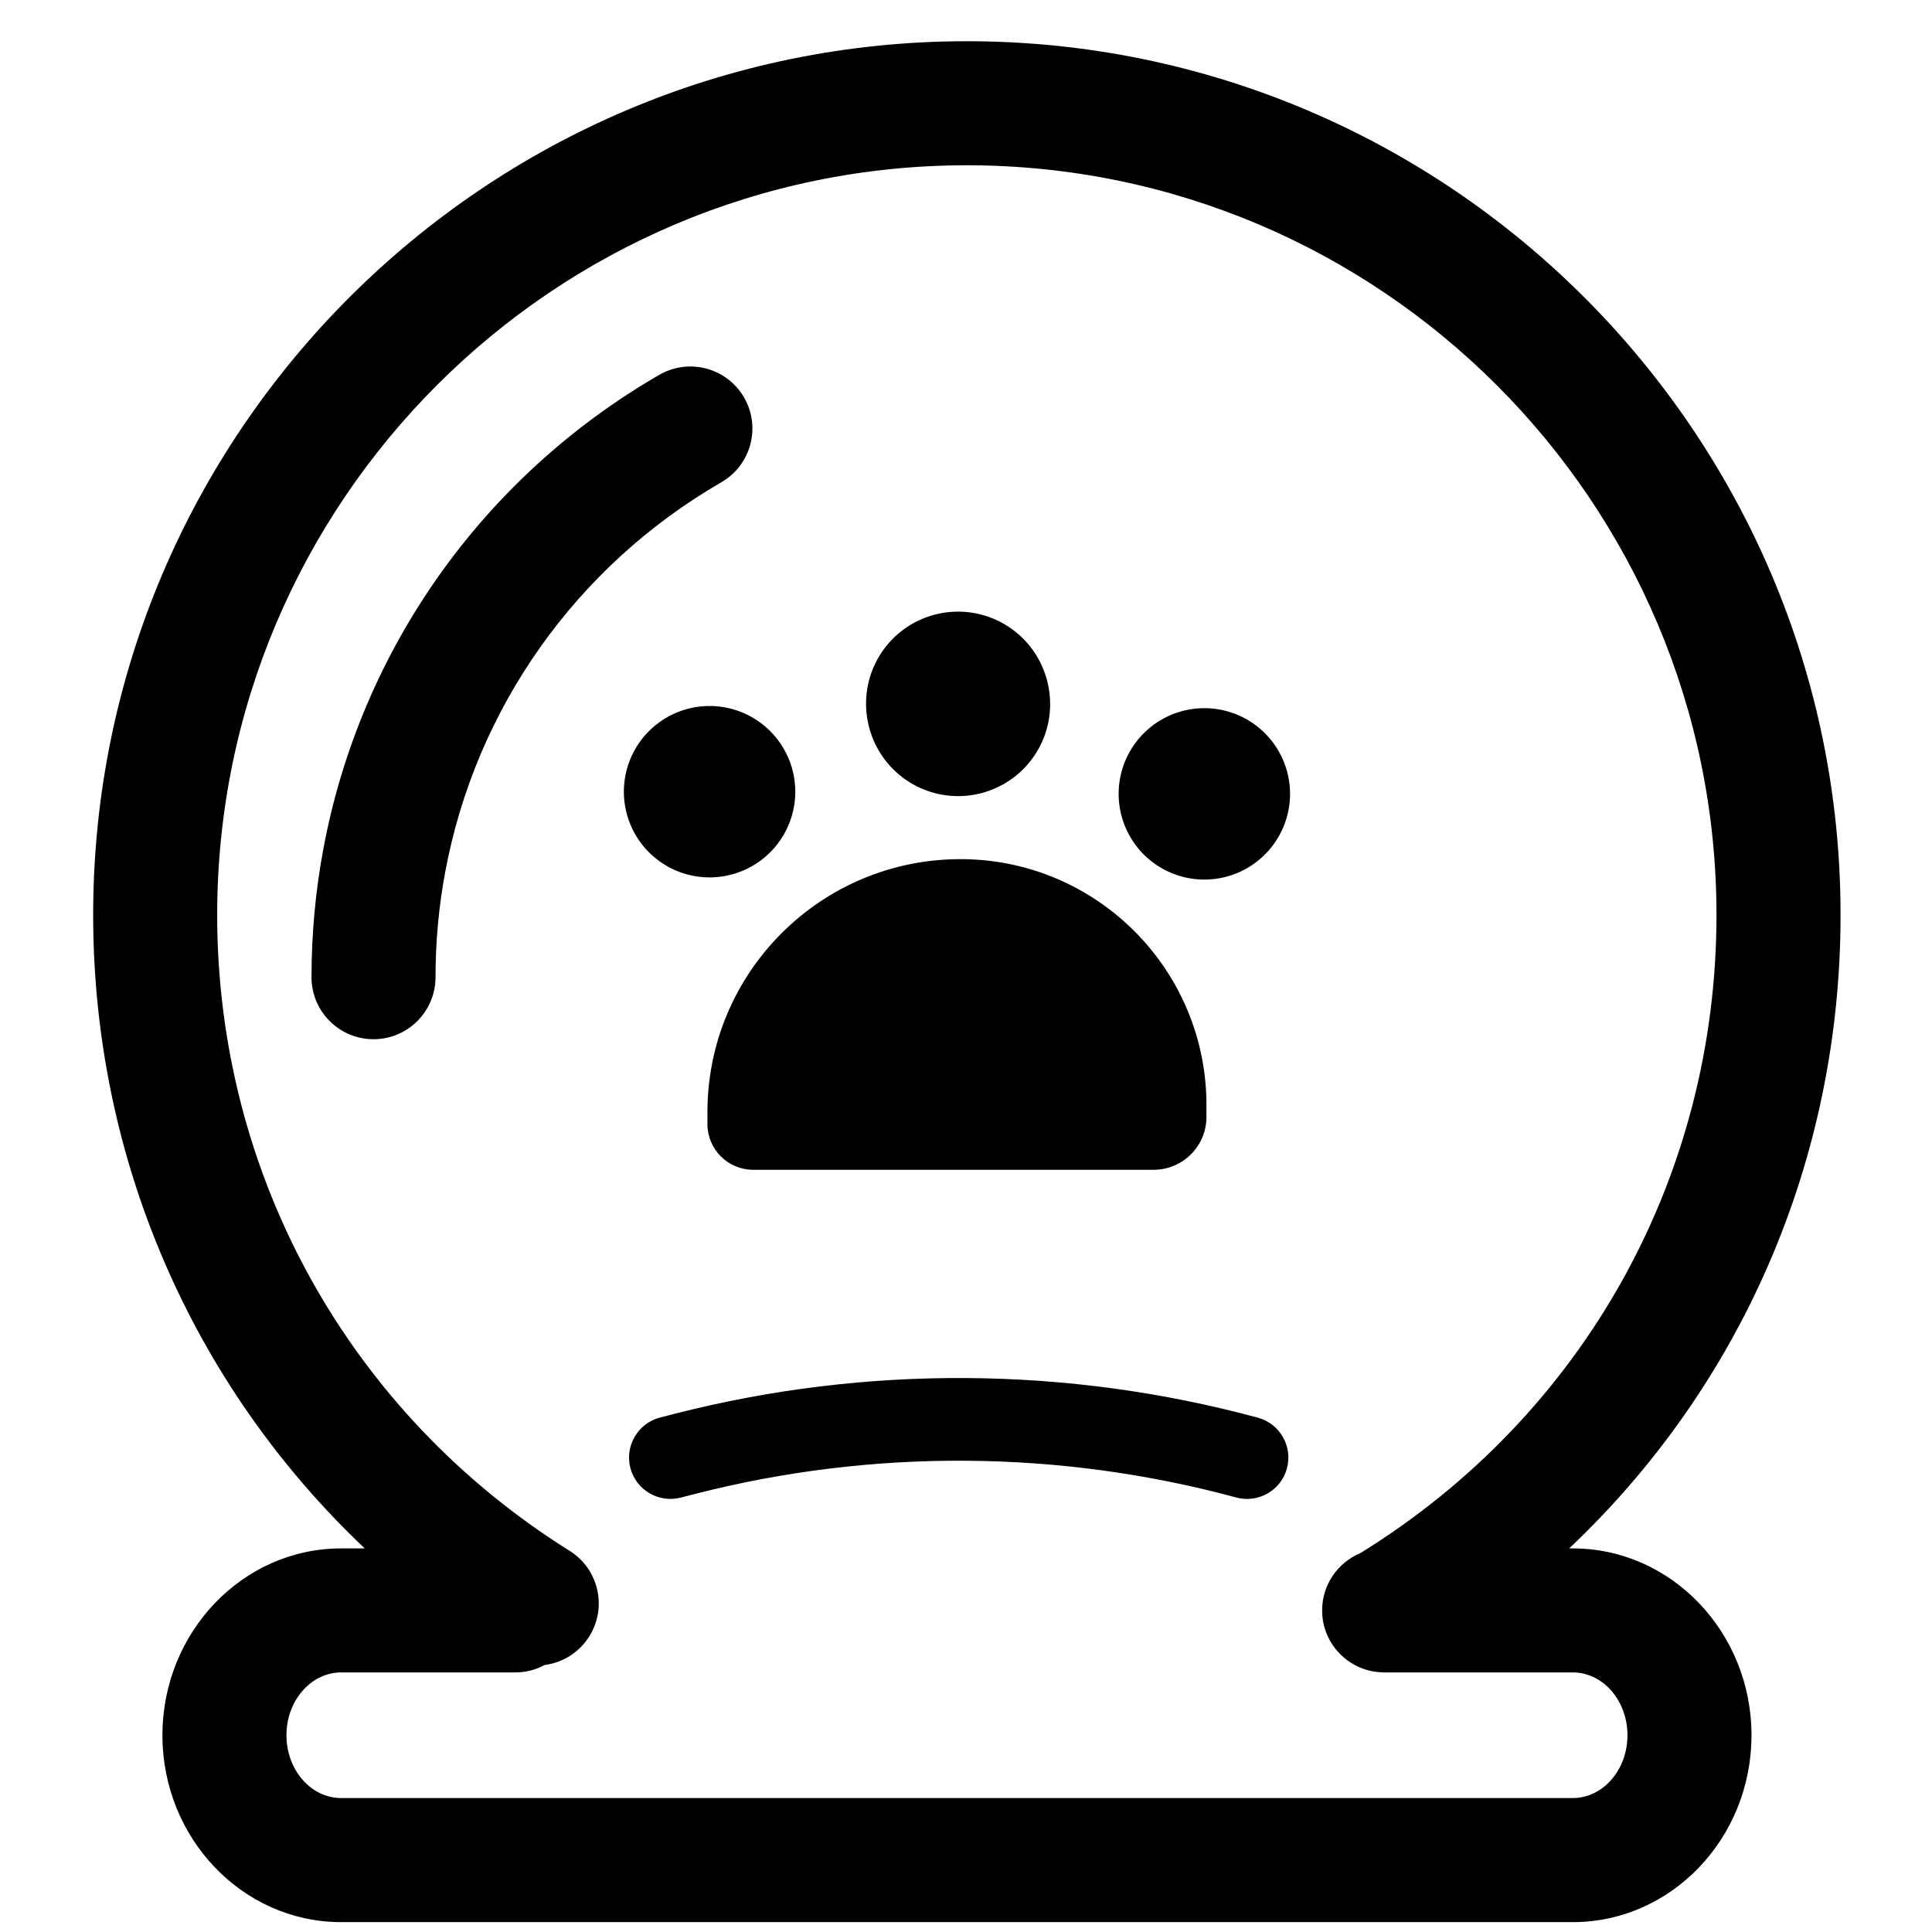 <?xml version="1.0" standalone="no"?><!DOCTYPE svg PUBLIC "-//W3C//DTD SVG 1.1//EN" "http://www.w3.org/Graphics/SVG/1.1/DTD/svg11.dtd"><svg t="1739849872806" class="icon" viewBox="0 0 1024 1024" version="1.1" xmlns="http://www.w3.org/2000/svg" p-id="3029" xmlns:xlink="http://www.w3.org/1999/xlink" width="200" height="200"><path d="M394.372 210.665c-9.112-15.711-29.175-21.084-44.917-12.003-93.59 54.108-158.523 145.86-178.146 251.673-4.116 22.152-6.206 44.87-6.206 67.604 0 18.146 14.705 32.867 32.867 32.867s32.867-14.721 32.867-32.867c0-18.712 1.712-37.408 5.106-55.601 16.119-86.913 69.489-162.294 146.426-206.755 15.711-9.097 21.084-29.191 12.003-44.917z" fill="#000000" p-id="3030"></path><path d="M833.602 820.688h-1.901c91.39-86.363 143.833-206.237 143.833-335.773 0-255.334-207.73-463.063-463.079-463.063S49.377 229.581 49.377 484.914c0 129.081 52.553 249.269 143.928 335.773h-12.49c-52.239 0-94.721 44.43-94.721 99.042s42.482 99.042 94.721 99.042h652.788c52.239 0 94.737-44.415 94.721-99.042 0-54.611-42.482-99.042-94.721-99.042z m0 132.317H180.814c-15.994 0-28.987-14.925-28.987-33.291 0-18.35 13.009-33.291 28.987-33.291h92.223c5.64 0 10.966-1.43 15.601-3.928 9.427-1.21 18.272-6.489 23.708-15.192 9.631-15.397 4.965-35.679-10.416-45.31-116.983-73.229-186.818-199.23-186.818-337.062 0-219.089 178.24-397.329 397.329-397.329s397.329 178.24 397.329 397.329c0 139.104-70.511 265.247-188.814 338.287-11.862 4.965-20.204 16.669-20.204 30.338 0 17.565 13.794 31.893 31.155 32.789 0.424 0.031 0.848 0.047 1.273 0.063 0.141 0 0.283 0.016 0.44 0.016h0.251c0.173 0 0.33 0.016 0.503 0.016 0.157 0 0.314-0.016 0.471-0.016h98.759c15.994 0 28.987 14.925 28.987 33.291 0 18.35-13.009 33.291-28.987 33.291z" fill="#000000" p-id="3031"></path><path d="M666.674 751.403c-100.77-27.29-207.525-28.013-308.735-2.168l-8.075 2.074c-11.72 3.032-18.775 14.972-15.774 26.693 3.032 11.705 14.941 18.743 26.693 15.774l8.044-2.074c93.873-23.991 192.93-23.299 286.41 1.995 1.917 0.534 3.833 0.77 5.734 0.77 9.662 0 18.492-6.426 21.131-16.214 3.158-11.657-3.739-23.708-15.428-26.85zM374.954 589.486v6.269c0 13.401 10.856 24.258 24.258 24.258h212.207c15.475 0 28.013-12.537 28.028-28.013v-6.269c0-72.003-58.366-130.369-130.369-130.369-74.077 0-134.124 60.047-134.124 134.124z" fill="#000000" p-id="3032"></path><path d="M460.365 384.273a48.751 48.751 0 1 0 94.892-22.407 48.751 48.751 0 1 0-94.892 22.407Z" fill="#000000" p-id="3033"></path><path d="M638.331 420.767m-45.42 0a45.42 45.42 0 1 0 90.84 0 45.42 45.42 0 1 0-90.84 0Z" fill="#000000" p-id="3034"></path><path d="M343.975 451.737a45.42 45.42 0 1 0 64.233-64.235 45.42 45.42 0 1 0-64.233 64.235Z" fill="#000000" p-id="3035"></path></svg>